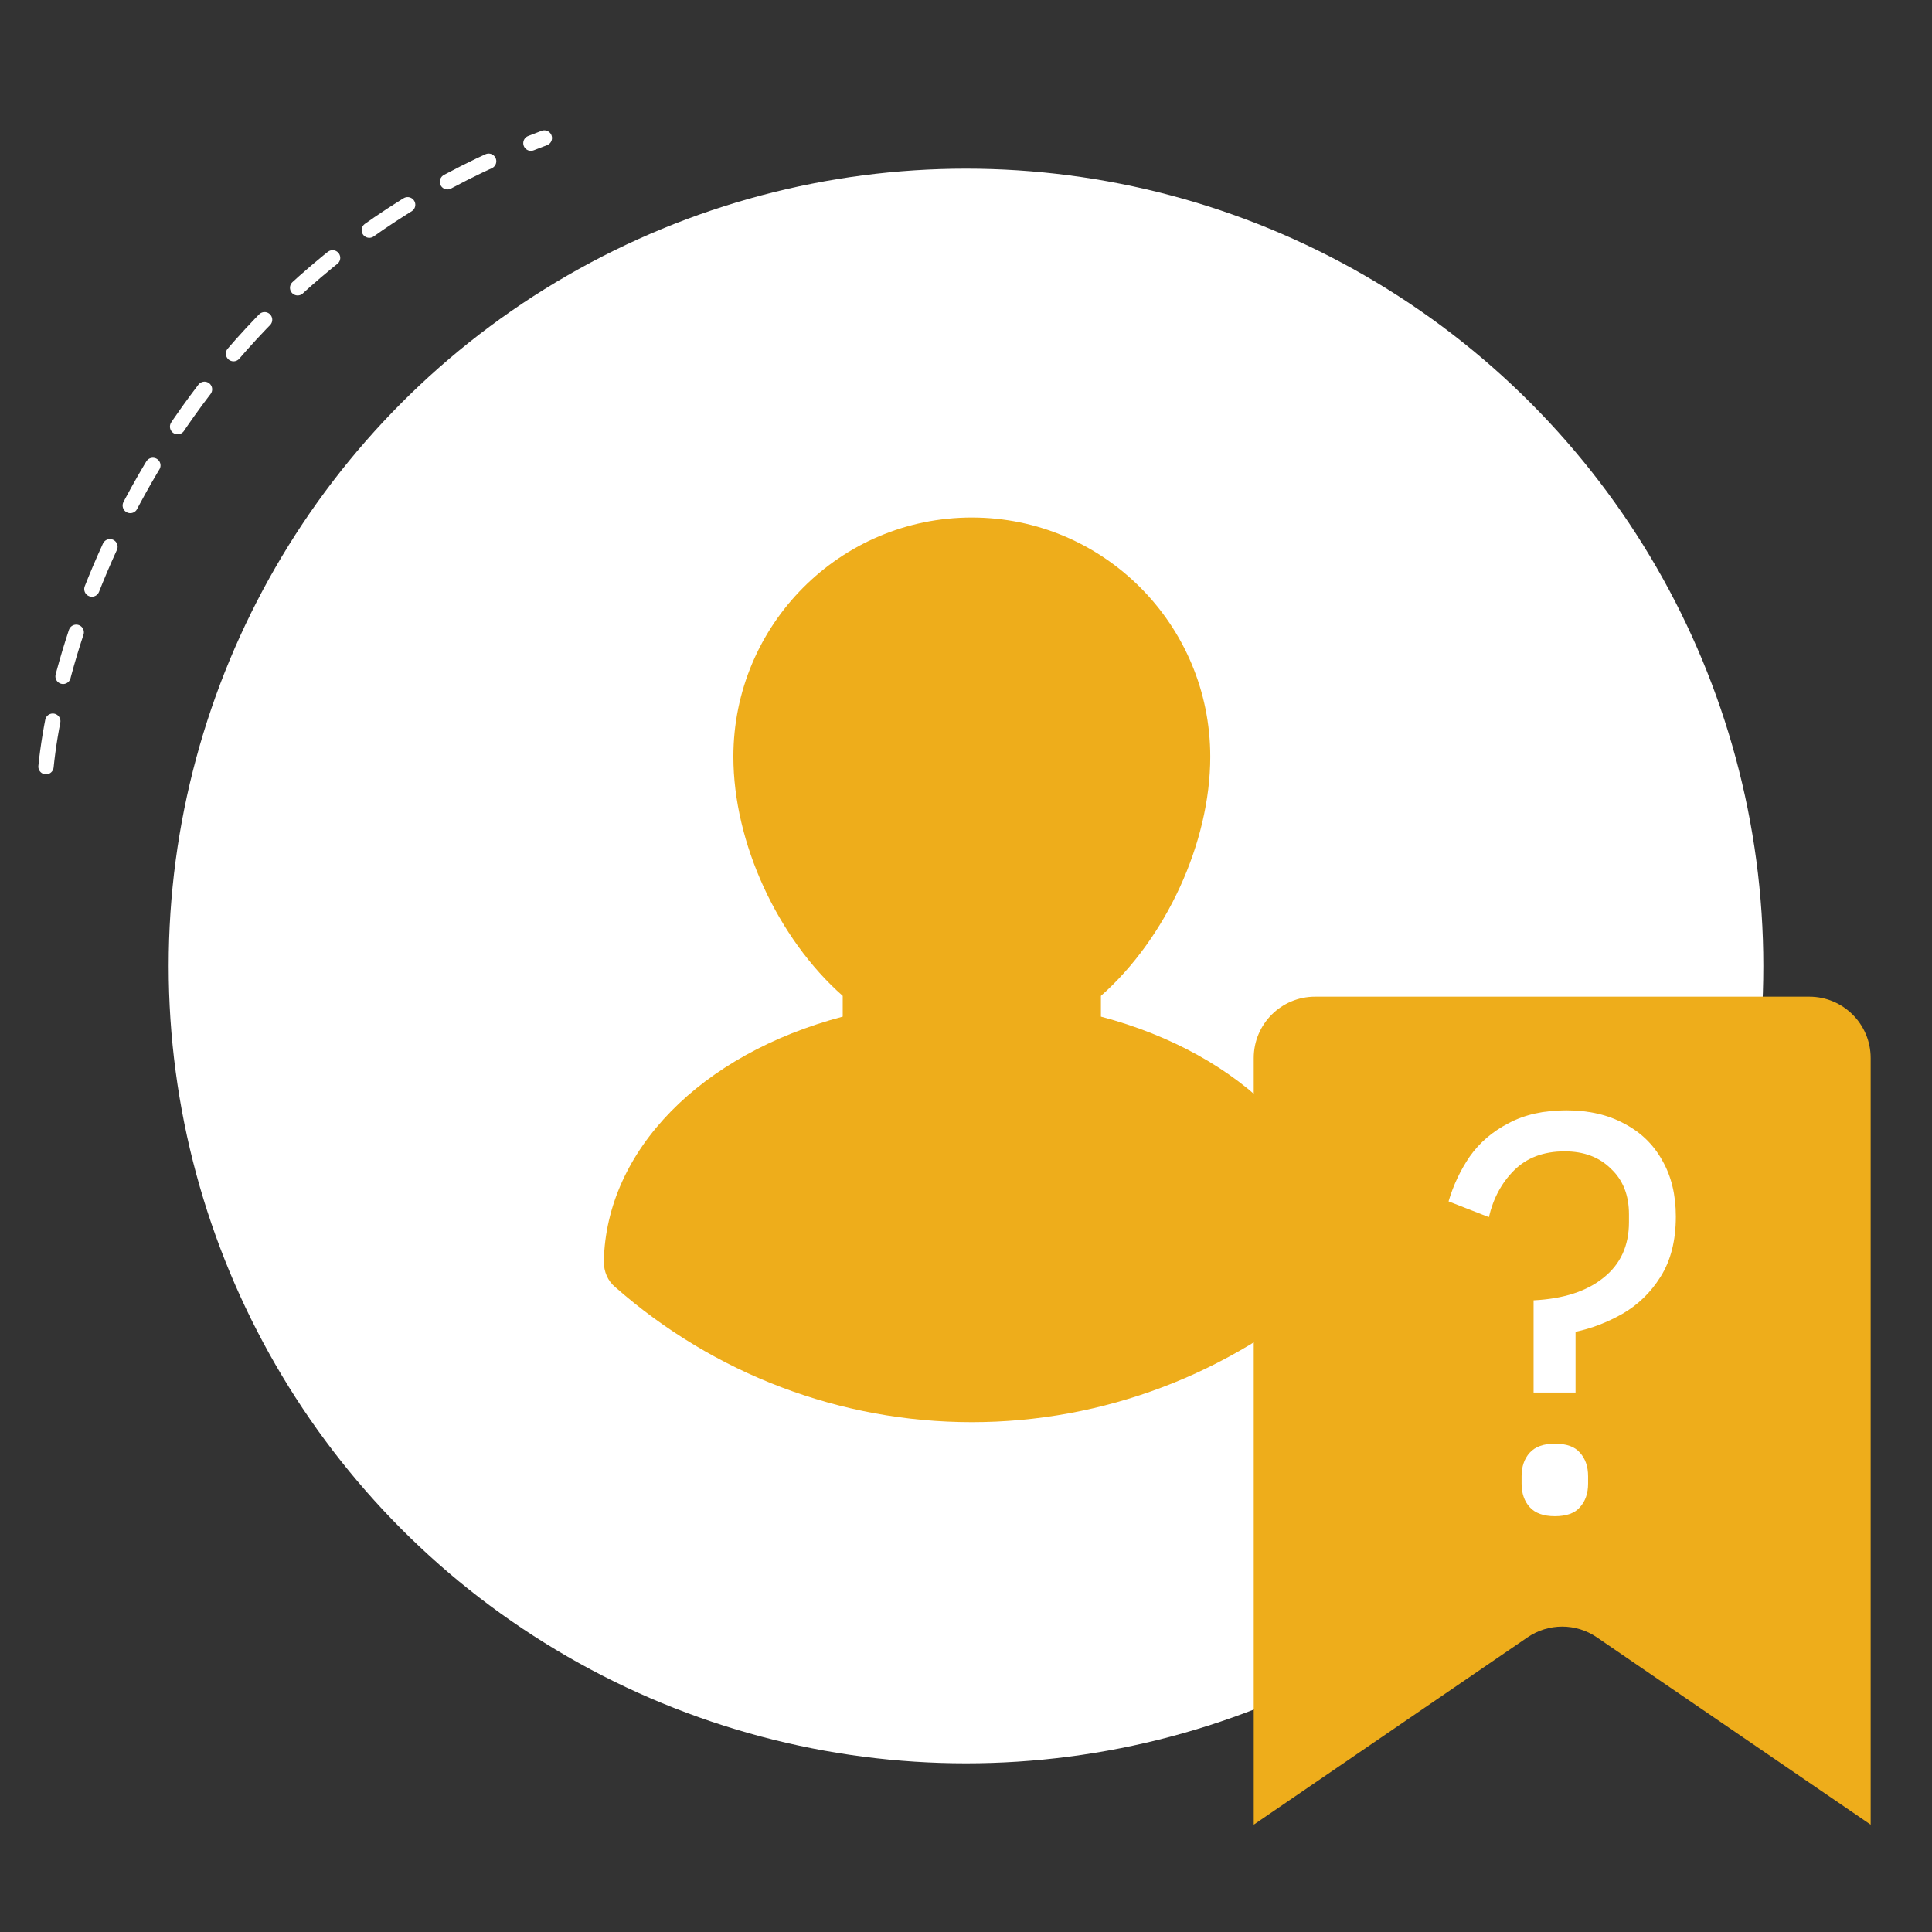<svg width="126" height="126" viewBox="0 0 126 126" fill="none" xmlns="http://www.w3.org/2000/svg">
<rect x="0" y="0" width="126" height="126" fill="#333333" stroke="none"/>
<circle cx="63" cy="63" r="52" fill="white"/>
<path d="M71.799 66.301V64.948C76.038 61.207 78.93 54.961 78.93 49.349C78.93 40.744 71.971 33.75 63.379 33.75C54.788 33.75 47.829 40.744 47.829 49.349C47.829 54.961 50.721 61.207 54.96 64.948V66.301C45.709 68.747 39.524 75.021 39.38 82.274C39.38 82.936 39.638 83.54 40.125 83.943C46.569 89.613 54.816 92.75 63.379 92.75C71.942 92.75 80.19 89.613 86.662 83.943C87.121 83.54 87.407 82.936 87.378 82.274C87.235 75.021 81.049 68.747 71.799 66.301Z" fill="#EEAD1B"/>
<path d="M81.765 69C81.765 66.791 83.555 65 85.765 65H118C120.209 65 122 66.791 122 69V119L104.141 106.781C102.779 105.849 100.985 105.849 99.624 106.781L81.765 119V69Z" fill="#EEAD1B"/>
<path d="M102.753 90.817H100.016V84.804C101.959 84.706 103.476 84.217 104.566 83.337C105.68 82.457 106.237 81.248 106.237 79.708V79.194C106.237 77.948 105.846 76.958 105.064 76.225C104.306 75.467 103.298 75.088 102.042 75.088C100.668 75.088 99.566 75.504 98.736 76.335C97.931 77.141 97.385 78.156 97.101 79.378L94.471 78.351C94.779 77.3 95.241 76.322 95.857 75.418C96.497 74.514 97.338 73.793 98.381 73.255C99.424 72.693 100.68 72.412 102.149 72.412C103.618 72.412 104.886 72.705 105.953 73.292C107.019 73.854 107.837 74.648 108.405 75.675C108.998 76.701 109.294 77.923 109.294 79.341C109.294 80.905 108.962 82.213 108.299 83.264C107.659 84.29 106.829 85.097 105.81 85.684C104.815 86.246 103.796 86.637 102.753 86.857V90.817ZM101.402 98.882C100.668 98.882 100.123 98.687 99.767 98.296C99.412 97.905 99.234 97.391 99.234 96.756V96.279C99.234 95.644 99.412 95.13 99.767 94.739C100.123 94.348 100.668 94.153 101.402 94.153C102.161 94.153 102.706 94.348 103.038 94.739C103.393 95.13 103.571 95.644 103.571 96.279V96.756C103.571 97.391 103.393 97.905 103.038 98.296C102.706 98.687 102.161 98.882 101.402 98.882Z" fill="white"/>
<path d="M3 50C4 40 11.9 17.8 35.5 9" stroke="white" stroke-linecap="round" stroke-dasharray="3 3"/>
</svg>
